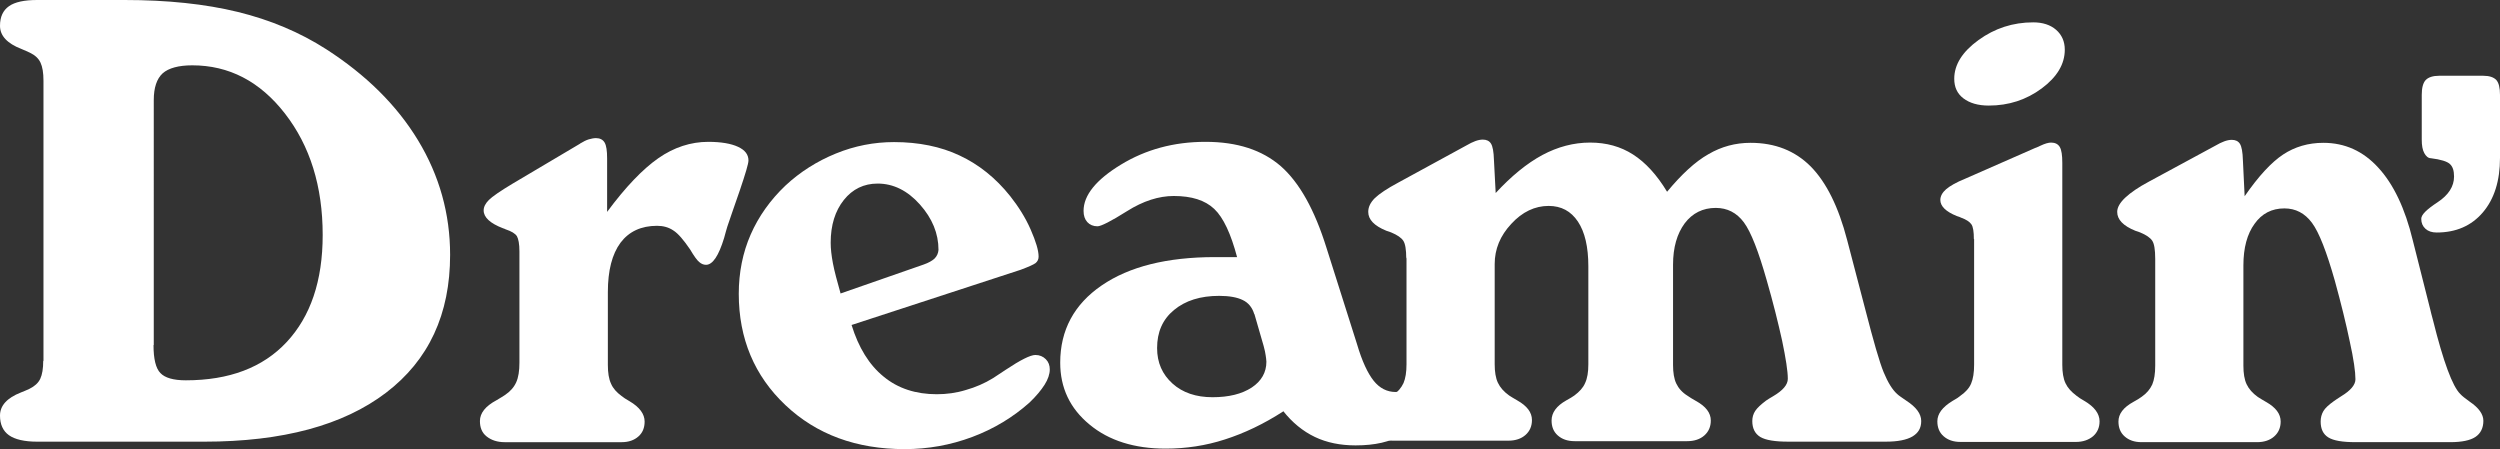 <?xml version="1.0" encoding="UTF-8"?><svg id="_レイヤー_2" xmlns="http://www.w3.org/2000/svg" viewBox="0 0 100.64 18.09"><rect x="0" y="0" width="100.64" height="18.09" fill="#333333" stroke="none"/><defs><style>.cls-1{fill:#fff;}</style></defs><g id="_レイヤー_1-2"><g><g><path class="cls-1" d="M1.75,14.54V3.25c0-.32-.04-.56-.12-.73-.08-.17-.22-.3-.43-.4-.08-.04-.2-.09-.34-.15-.57-.22-.86-.53-.86-.93C0,.68,.12,.42,.36,.25s.62-.25,1.14-.25h3.51c1.73,0,3.25,.16,4.56,.48,1.31,.32,2.5,.82,3.56,1.5,1.6,1.03,2.84,2.25,3.7,3.67,.86,1.42,1.29,2.96,1.29,4.61,0,2.39-.86,4.24-2.58,5.55-1.72,1.31-4.16,1.97-7.32,1.97H1.5c-.52,0-.9-.09-1.14-.26-.24-.17-.36-.44-.36-.79,0-.4,.28-.71,.84-.93,.15-.06,.27-.11,.35-.15,.2-.1,.35-.23,.43-.4,.08-.17,.12-.41,.12-.73Zm4.43-.65c0,.56,.09,.94,.28,1.13,.18,.19,.52,.29,1.02,.29,1.74,0,3.1-.51,4.06-1.54,.96-1.03,1.45-2.46,1.45-4.31,0-1.96-.51-3.59-1.52-4.89s-2.26-1.94-3.73-1.94c-.55,0-.95,.11-1.19,.32-.24,.22-.36,.58-.36,1.08V13.89Z"/><path class="cls-1" d="M23.35,5.78c.13-.08,.25-.14,.35-.17,.11-.03,.2-.05,.29-.05,.16,0,.28,.06,.35,.18,.07,.12,.1,.33,.1,.64v2.15c.74-1,1.43-1.72,2.06-2.16,.63-.44,1.31-.66,2.01-.66,.52,0,.92,.07,1.2,.2,.28,.13,.42,.31,.42,.55,0,.13-.12,.53-.35,1.21-.2,.58-.37,1.06-.5,1.45-.03,.11-.08,.26-.13,.46-.22,.72-.46,1.08-.73,1.08-.1,0-.19-.04-.27-.11-.09-.07-.21-.24-.37-.51-.26-.38-.48-.64-.67-.76-.19-.13-.41-.19-.66-.19-.64,0-1.13,.23-1.47,.68-.34,.46-.51,1.12-.51,1.99v2.93c0,.32,.04,.57,.13,.76,.08,.19,.23,.35,.42,.49,.07,.06,.18,.13,.32,.21,.41,.24,.61,.52,.61,.82,0,.25-.08,.45-.25,.6-.17,.15-.39,.23-.68,.23h-4.7c-.3,0-.54-.08-.73-.23s-.27-.36-.27-.62c0-.32,.22-.6,.67-.84,.15-.09,.27-.16,.34-.21,.21-.14,.36-.31,.45-.51s.13-.46,.13-.79v-4.48c0-.3-.04-.5-.1-.61-.07-.11-.22-.2-.46-.28-.03-.02-.07-.03-.1-.04-.52-.2-.78-.44-.78-.72,0-.14,.07-.28,.21-.42s.46-.36,.96-.66l2.7-1.6Z"/><path class="cls-1" d="M34.28,13.08c.28,.91,.71,1.61,1.29,2.08,.58,.48,1.3,.71,2.14,.71,.39,0,.78-.05,1.17-.17,.39-.11,.76-.27,1.1-.48,.11-.07,.28-.18,.5-.33,.6-.4,1-.6,1.2-.6,.17,0,.31,.06,.42,.17,.11,.11,.16,.25,.16,.41,0,.19-.07,.4-.21,.62s-.34,.46-.6,.71c-.66,.59-1.43,1.06-2.31,1.39-.88,.33-1.79,.49-2.72,.49-1.95,0-3.55-.59-4.8-1.77s-1.88-2.68-1.88-4.48c0-.86,.16-1.66,.48-2.39,.32-.73,.79-1.39,1.4-1.97,.59-.55,1.27-.98,2.03-1.29,.76-.31,1.54-.46,2.34-.46,.99,0,1.88,.18,2.64,.54,.77,.36,1.45,.9,2.04,1.64,.33,.42,.61,.86,.82,1.34,.21,.48,.32,.84,.32,1.09,0,.11-.04,.19-.12,.26-.08,.06-.28,.15-.6,.27l-6.8,2.22Zm-.43-1.27l3.33-1.16c.2-.07,.34-.15,.44-.24,.1-.1,.15-.22,.16-.35,0-.66-.25-1.27-.75-1.83-.5-.56-1.07-.84-1.7-.84-.55,0-1.01,.22-1.36,.66-.35,.44-.53,1.01-.53,1.72,0,.24,.03,.51,.09,.83,.06,.32,.17,.72,.31,1.22Z"/><path class="cls-1" d="M51.66,16.56c-.79,.51-1.57,.88-2.35,1.13-.77,.25-1.57,.37-2.38,.37-1.26,0-2.29-.32-3.07-.97-.79-.65-1.18-1.48-1.18-2.49,0-1.31,.56-2.35,1.67-3.11,1.11-.76,2.63-1.14,4.56-1.14,.24,0,.42,0,.55,0,.13,0,.24,0,.34,0-.25-.94-.55-1.59-.92-1.94-.37-.35-.91-.52-1.63-.52-.6,0-1.23,.2-1.88,.61s-1.05,.61-1.19,.61c-.17,0-.31-.06-.41-.17-.1-.11-.15-.26-.15-.45,0-.63,.5-1.25,1.5-1.86,1-.61,2.13-.92,3.41-.92s2.28,.33,3.03,.98c.75,.66,1.36,1.75,1.84,3.29l1.23,3.88c.2,.68,.43,1.17,.67,1.47,.24,.3,.54,.45,.88,.45,.17,0,.33-.06,.49-.18,.06-.04,.09-.06,.11-.06,.09,0,.17,.08,.24,.23,.07,.15,.1,.34,.1,.56,0,.49-.23,.88-.69,1.17-.46,.29-1.08,.43-1.86,.43-.61,0-1.16-.11-1.64-.34-.48-.23-.91-.58-1.28-1.05Zm-1.17-3.92c-.08-.26-.23-.45-.46-.56-.22-.11-.54-.17-.95-.17-.76,0-1.36,.19-1.82,.57-.46,.38-.68,.89-.68,1.53,0,.59,.21,1.06,.62,1.43,.41,.37,.95,.55,1.61,.55s1.18-.13,1.58-.39c.39-.26,.59-.61,.59-1.04,0-.08-.02-.17-.03-.26-.01-.09-.04-.22-.08-.37l-.37-1.28Z"/><path class="cls-1" d="M56.61,10.41c0-.36-.04-.6-.12-.72-.08-.12-.24-.23-.48-.33-.04-.02-.11-.04-.2-.07-.49-.2-.73-.45-.73-.76,0-.2,.09-.38,.27-.56,.18-.17,.49-.38,.94-.62l2.75-1.5c.12-.07,.24-.13,.35-.17,.11-.04,.21-.06,.3-.06,.15,0,.26,.05,.33,.16,.07,.11,.11,.33,.12,.66l.07,1.33c.63-.68,1.25-1.19,1.88-1.53,.62-.33,1.26-.5,1.92-.5s1.23,.16,1.73,.48,.96,.82,1.37,1.5c.58-.7,1.13-1.21,1.66-1.51,.53-.31,1.09-.46,1.7-.46,.99,0,1.79,.32,2.42,.95,.63,.64,1.12,1.62,1.47,2.97l.73,2.79c.33,1.28,.57,2.12,.74,2.53,.17,.41,.35,.7,.54,.87,.07,.07,.2,.15,.37,.27,.4,.26,.6,.53,.6,.82s-.12,.48-.35,.62c-.24,.14-.59,.21-1.08,.21h-3.92c-.54,0-.91-.06-1.13-.19-.21-.13-.32-.34-.32-.64,0-.15,.04-.29,.12-.41,.08-.12,.22-.25,.43-.41,.07-.05,.17-.11,.29-.18,.39-.23,.59-.46,.59-.7,0-.31-.08-.82-.23-1.54-.16-.72-.36-1.53-.62-2.43-.33-1.16-.63-1.94-.92-2.33s-.67-.58-1.13-.58c-.52,0-.94,.21-1.25,.62-.31,.42-.47,.97-.47,1.67v4.03c0,.31,.04,.56,.13,.75,.09,.19,.24,.36,.45,.49,.08,.06,.2,.13,.34,.21,.4,.22,.6,.48,.6,.79,0,.25-.09,.45-.26,.6-.17,.15-.4,.23-.69,.23h-4.53c-.29,0-.51-.08-.68-.23-.17-.15-.25-.35-.25-.6,0-.32,.2-.59,.59-.81,.15-.08,.26-.15,.33-.2,.2-.15,.35-.31,.43-.5,.09-.19,.13-.44,.13-.75v-3.95c0-.78-.14-1.38-.42-1.8-.28-.42-.67-.63-1.18-.63-.55,0-1.06,.24-1.5,.72-.45,.48-.67,1.02-.67,1.62v4.03c0,.31,.04,.56,.13,.75,.09,.19,.24,.36,.45,.51,.07,.05,.18,.11,.33,.2,.39,.22,.59,.48,.59,.79,0,.25-.09,.45-.26,.6-.17,.15-.4,.23-.69,.23h-4.65c-.29,0-.51-.08-.68-.23-.17-.15-.25-.35-.25-.6,0-.31,.2-.57,.6-.79,.15-.08,.26-.15,.34-.21,.2-.14,.33-.3,.42-.49,.08-.19,.12-.44,.12-.76v-4.3Z"/><path class="cls-1" d="M79.46,9.63c0-.3-.03-.5-.1-.6-.07-.1-.2-.19-.42-.27-.04-.02-.09-.04-.16-.06-.45-.18-.67-.4-.67-.65,0-.15,.08-.3,.23-.43,.15-.13,.41-.28,.78-.43l2.8-1.23s.12-.04,.21-.09c.19-.09,.33-.13,.44-.13,.16,0,.28,.06,.35,.18,.07,.12,.1,.33,.1,.64V14.68c0,.31,.04,.56,.13,.75,.09,.19,.24,.35,.44,.5,.07,.06,.18,.13,.32,.21,.41,.24,.61,.52,.61,.82,0,.25-.09,.45-.26,.6-.18,.15-.41,.23-.69,.23h-4.65c-.29,0-.51-.08-.68-.23-.17-.15-.25-.35-.25-.6,0-.3,.2-.57,.61-.82,.15-.08,.25-.15,.32-.21,.2-.14,.35-.3,.43-.49,.08-.19,.12-.44,.12-.76v-5.06Zm.6-5.38c-.43,0-.77-.1-1.02-.29-.25-.19-.37-.45-.37-.79,0-.57,.33-1.09,.98-1.56,.65-.47,1.38-.71,2.2-.71,.38,0,.69,.1,.92,.3,.23,.2,.35,.47,.35,.8,0,.58-.31,1.1-.93,1.56-.62,.46-1.33,.69-2.13,.69Z"/><path class="cls-1" d="M86.76,10.41c0-.36-.04-.6-.12-.72-.08-.12-.24-.23-.48-.33-.04-.02-.11-.04-.2-.07-.49-.2-.73-.45-.73-.76,0-.18,.11-.37,.32-.57,.21-.2,.53-.42,.96-.65l2.68-1.45c.12-.07,.24-.13,.35-.17,.11-.04,.21-.06,.3-.06,.15,0,.26,.05,.33,.16,.07,.11,.11,.33,.12,.66l.07,1.45c.56-.81,1.08-1.37,1.55-1.68,.47-.31,1.01-.47,1.62-.47,.86,0,1.6,.33,2.21,1,.61,.66,1.08,1.64,1.39,2.93l.7,2.77c.02,.1,.06,.24,.11,.43,.42,1.69,.79,2.68,1.1,2.98,.07,.08,.2,.18,.38,.31,.37,.25,.55,.51,.55,.77,0,.29-.11,.51-.32,.65-.21,.14-.55,.21-1.01,.21h-3.82c-.52,0-.88-.06-1.09-.19-.21-.13-.31-.34-.31-.64,0-.16,.04-.3,.11-.42,.07-.12,.21-.25,.42-.4,.06-.05,.17-.11,.3-.2,.38-.23,.57-.46,.57-.68,0-.3-.07-.81-.23-1.53-.15-.72-.35-1.53-.6-2.44-.33-1.16-.63-1.94-.92-2.33s-.66-.58-1.11-.58c-.51,0-.91,.21-1.2,.62-.3,.41-.45,.97-.45,1.68v4.03c0,.31,.04,.56,.13,.75,.09,.19,.24,.36,.45,.51,.07,.05,.18,.11,.33,.2,.39,.22,.59,.48,.59,.79,0,.25-.09,.45-.26,.6-.17,.15-.4,.23-.69,.23h-4.65c-.29,0-.51-.08-.68-.23-.17-.15-.25-.35-.25-.6,0-.31,.2-.57,.6-.79,.15-.08,.26-.15,.34-.21,.2-.14,.33-.3,.42-.49,.08-.19,.12-.44,.12-.76v-4.3Z"/></g><path class="cls-1" d="M97.49,5.63v-1.81c0-.28,.05-.48,.16-.6,.11-.11,.29-.17,.54-.17h1.78c.24,0,.42,.06,.52,.17,.1,.11,.15,.31,.15,.6v2.53c0,.93-.23,1.66-.69,2.2s-1.08,.81-1.86,.81c-.19,0-.34-.05-.45-.15-.11-.1-.17-.23-.17-.4s.22-.38,.66-.67c.44-.29,.66-.64,.66-1.03,0-.24-.05-.4-.17-.51-.11-.1-.36-.18-.76-.23-.11,0-.2-.08-.27-.21-.07-.13-.1-.31-.1-.54Z"/></g></g></svg>